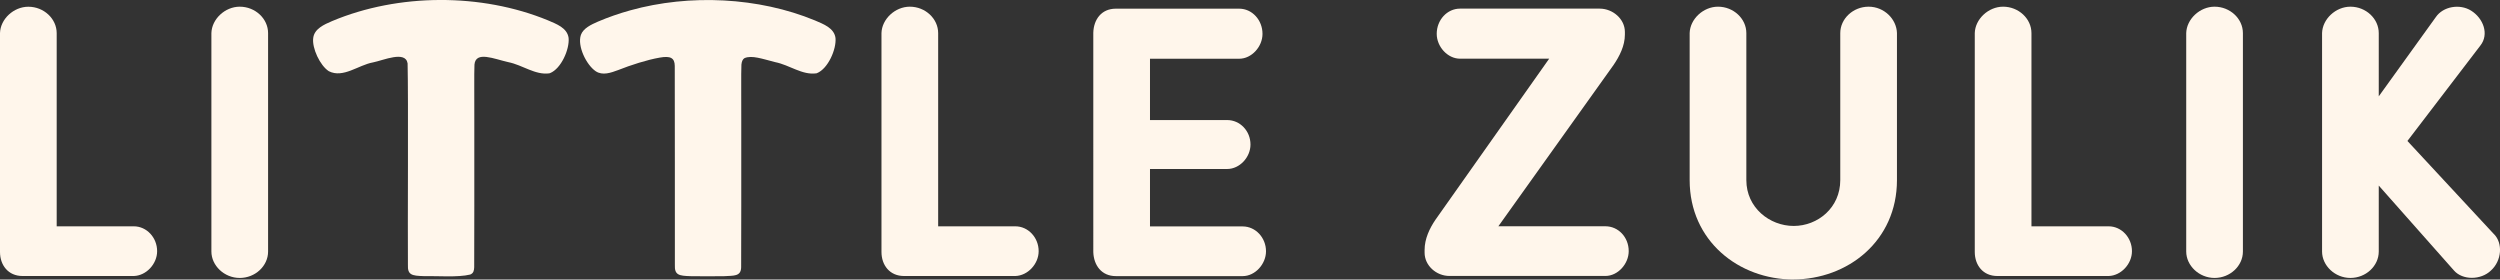 <svg viewBox="0 0 463.94 51.87" xmlns="http://www.w3.org/2000/svg" data-name="Layer 1" id="Layer_1">
  <rect x="0" y="0" width="463.94" height="51.87" fill="#333333" stroke="none"/>
  <defs>
    <style>
      .cls-1 {
        fill: #fff6eb;
      }
    </style>
  </defs>
  <path d="M10.51,42h14.33c2.38,0,4.32,2.09,4.32,4.61,0,2.38-2.02,4.54-4.32,4.61H4.18c-2.66,0-4.18-2.02-4.18-4.46V6.14C.07,3.55,2.52,1.25,5.26,1.25c2.88,0,5.26,2.23,5.26,4.9v35.86Z" class="cls-1"></path>
  <path d="M49.75,46.68c0,2.67-2.38,4.9-5.26,4.9s-5.26-2.3-5.26-4.9V6.14c.07-2.59,2.52-4.9,5.26-4.9,2.88,0,5.26,2.23,5.26,4.9v40.54Z" class="cls-1"></path>
  <path d="M101.94,13.61c-2.63.36-4.93-1.54-7.62-2.08-2.61-.58-6.04-2.13-6.27.45-.08,1.88-.01,5.66-.03,10.13-.01,10.03.02,23.6-.02,27.49-.03.62-.12,1.1-.74,1.35-2.26.56-6.19.24-8.62.29-2.23-.06-3.02-.22-2.94-2.1-.06-6.65.1-30.77-.06-37.38-.38-2.42-4.49-.56-6.42-.18-2.7.48-5.55,2.99-8.2,1.63-1.62-1.03-3.16-4.3-2.89-6.18.21-1.68,1.99-2.47,3.48-3.11,12.32-5.18,27.72-5.23,40.07-.15,1.57.68,3.57,1.38,3.84,3.26.2,2.11-1.39,5.73-3.45,6.54l-.13.04Z" class="cls-1"></path>
  <path d="M151.48,13.61c-2.63.36-4.93-1.54-7.62-2.08-2.51-.64-4.31-1.3-5.66-.76-.44.26-.54.67-.61,1.21-.08,1.88-.01,5.66-.03,10.13-.01,10.03.02,23.6-.02,27.49-.03,1.73-1.39,1.54-3.12,1.65-1.81.03-4.49.03-6.24,0-2.23-.06-3.02-.22-2.94-2.1-.02-6.35.02-30.59-.02-36.93-.02-1.46-.78-1.89-2.78-1.53-2.34.4-5.43,1.4-7.74,2.32-1.33.49-2.87,1.06-4.15.21-1.74-1.18-3.45-4.68-2.75-6.74.44-1.23,1.91-1.92,3.15-2.46,1.92-.82,3.96-1.53,6.02-2.1,11.02-3.07,23.82-2.44,34.26,1.87,1.56.68,3.56,1.38,3.82,3.26.19,2.1-1.4,5.72-3.45,6.53l-.13.04Z" class="cls-1"></path>
  <path d="M174.1,42h14.33c2.38,0,4.32,2.09,4.32,4.61,0,2.38-2.02,4.54-4.32,4.61h-20.67c-2.66,0-4.18-2.02-4.18-4.46V6.14c.07-2.59,2.52-4.9,5.26-4.9,2.88,0,5.26,2.23,5.26,4.9v35.86Z" class="cls-1"></path>
  <path d="M229.97,1.61c2.38,0,4.32,2.09,4.32,4.68,0,2.38-2.02,4.61-4.32,4.61h-16.56v11.38h14.33c2.38,0,4.32,2.02,4.32,4.54,0,2.38-2.02,4.54-4.32,4.54h-14.33v10.66h17.21c2.38,0,4.32,2.09,4.32,4.61,0,2.38-2.02,4.61-4.32,4.61h-23.55c-2.66,0-4.1-2.02-4.18-4.46V6.07c.07-2.45,1.51-4.46,4.18-4.46h22.9Z" class="cls-1"></path>
  <path d="M287.5,10.89h-16.56c-2.3,0-4.32-2.23-4.32-4.61,0-2.59,1.95-4.68,4.32-4.68h25.92c2.45,0,4.68,1.94,4.68,4.32v.5c0,2.09-1.01,4.03-2.09,5.62l-21.39,29.95h19.87c2.38,0,4.32,2.02,4.32,4.61,0,2.38-2.02,4.61-4.32,4.61h-28.95c-2.45,0-4.61-1.94-4.61-4.32v-.5c0-2.09.94-4.03,2.02-5.62l21.1-29.88Z" class="cls-1"></path>
  <path d="M332.86,51.87c-10.22,0-19.3-7.2-19.3-18.43V6.14c.07-2.59,2.52-4.9,5.26-4.9,2.88,0,5.26,2.23,5.26,4.9v27.29c0,5.11,4.32,8.5,8.79,8.5s8.64-3.38,8.64-8.5V6.14c0-2.66,2.38-4.9,5.26-4.9s5.19,2.3,5.26,4.9v27.29c0,11.23-9.07,18.43-19.3,18.43h.14Z" class="cls-1"></path>
  <path d="M376.99,42h14.33c2.38,0,4.32,2.09,4.32,4.61,0,2.38-2.02,4.54-4.32,4.61h-20.67c-2.66,0-4.18-2.02-4.18-4.46V6.14c.07-2.59,2.52-4.9,5.26-4.9,2.88,0,5.26,2.23,5.26,4.9v35.86Z" class="cls-1"></path>
  <path d="M416.23,46.68c0,2.67-2.38,4.9-5.26,4.9s-5.26-2.3-5.26-4.9V6.14c.07-2.59,2.52-4.9,5.26-4.9,2.88,0,5.26,2.23,5.26,4.9v40.54Z" class="cls-1"></path>
  <path d="M462.75,43.37c1.8,1.73,1.51,5.04-.5,6.84-1.87,1.8-5.26,1.8-6.84,0l-13.97-15.77v12.24c0,2.67-2.38,4.9-5.26,4.9s-5.26-2.3-5.26-4.9V6.14c.07-2.59,2.52-4.9,5.26-4.9,2.88,0,5.26,2.23,5.26,4.9v11.74l10.58-14.69c1.37-2.02,4.46-2.52,6.55-1.22,2.3,1.44,3.38,4.39,1.73,6.48l-13.54,17.71,15.98,17.21Z" class="cls-1"></path>
</svg>
